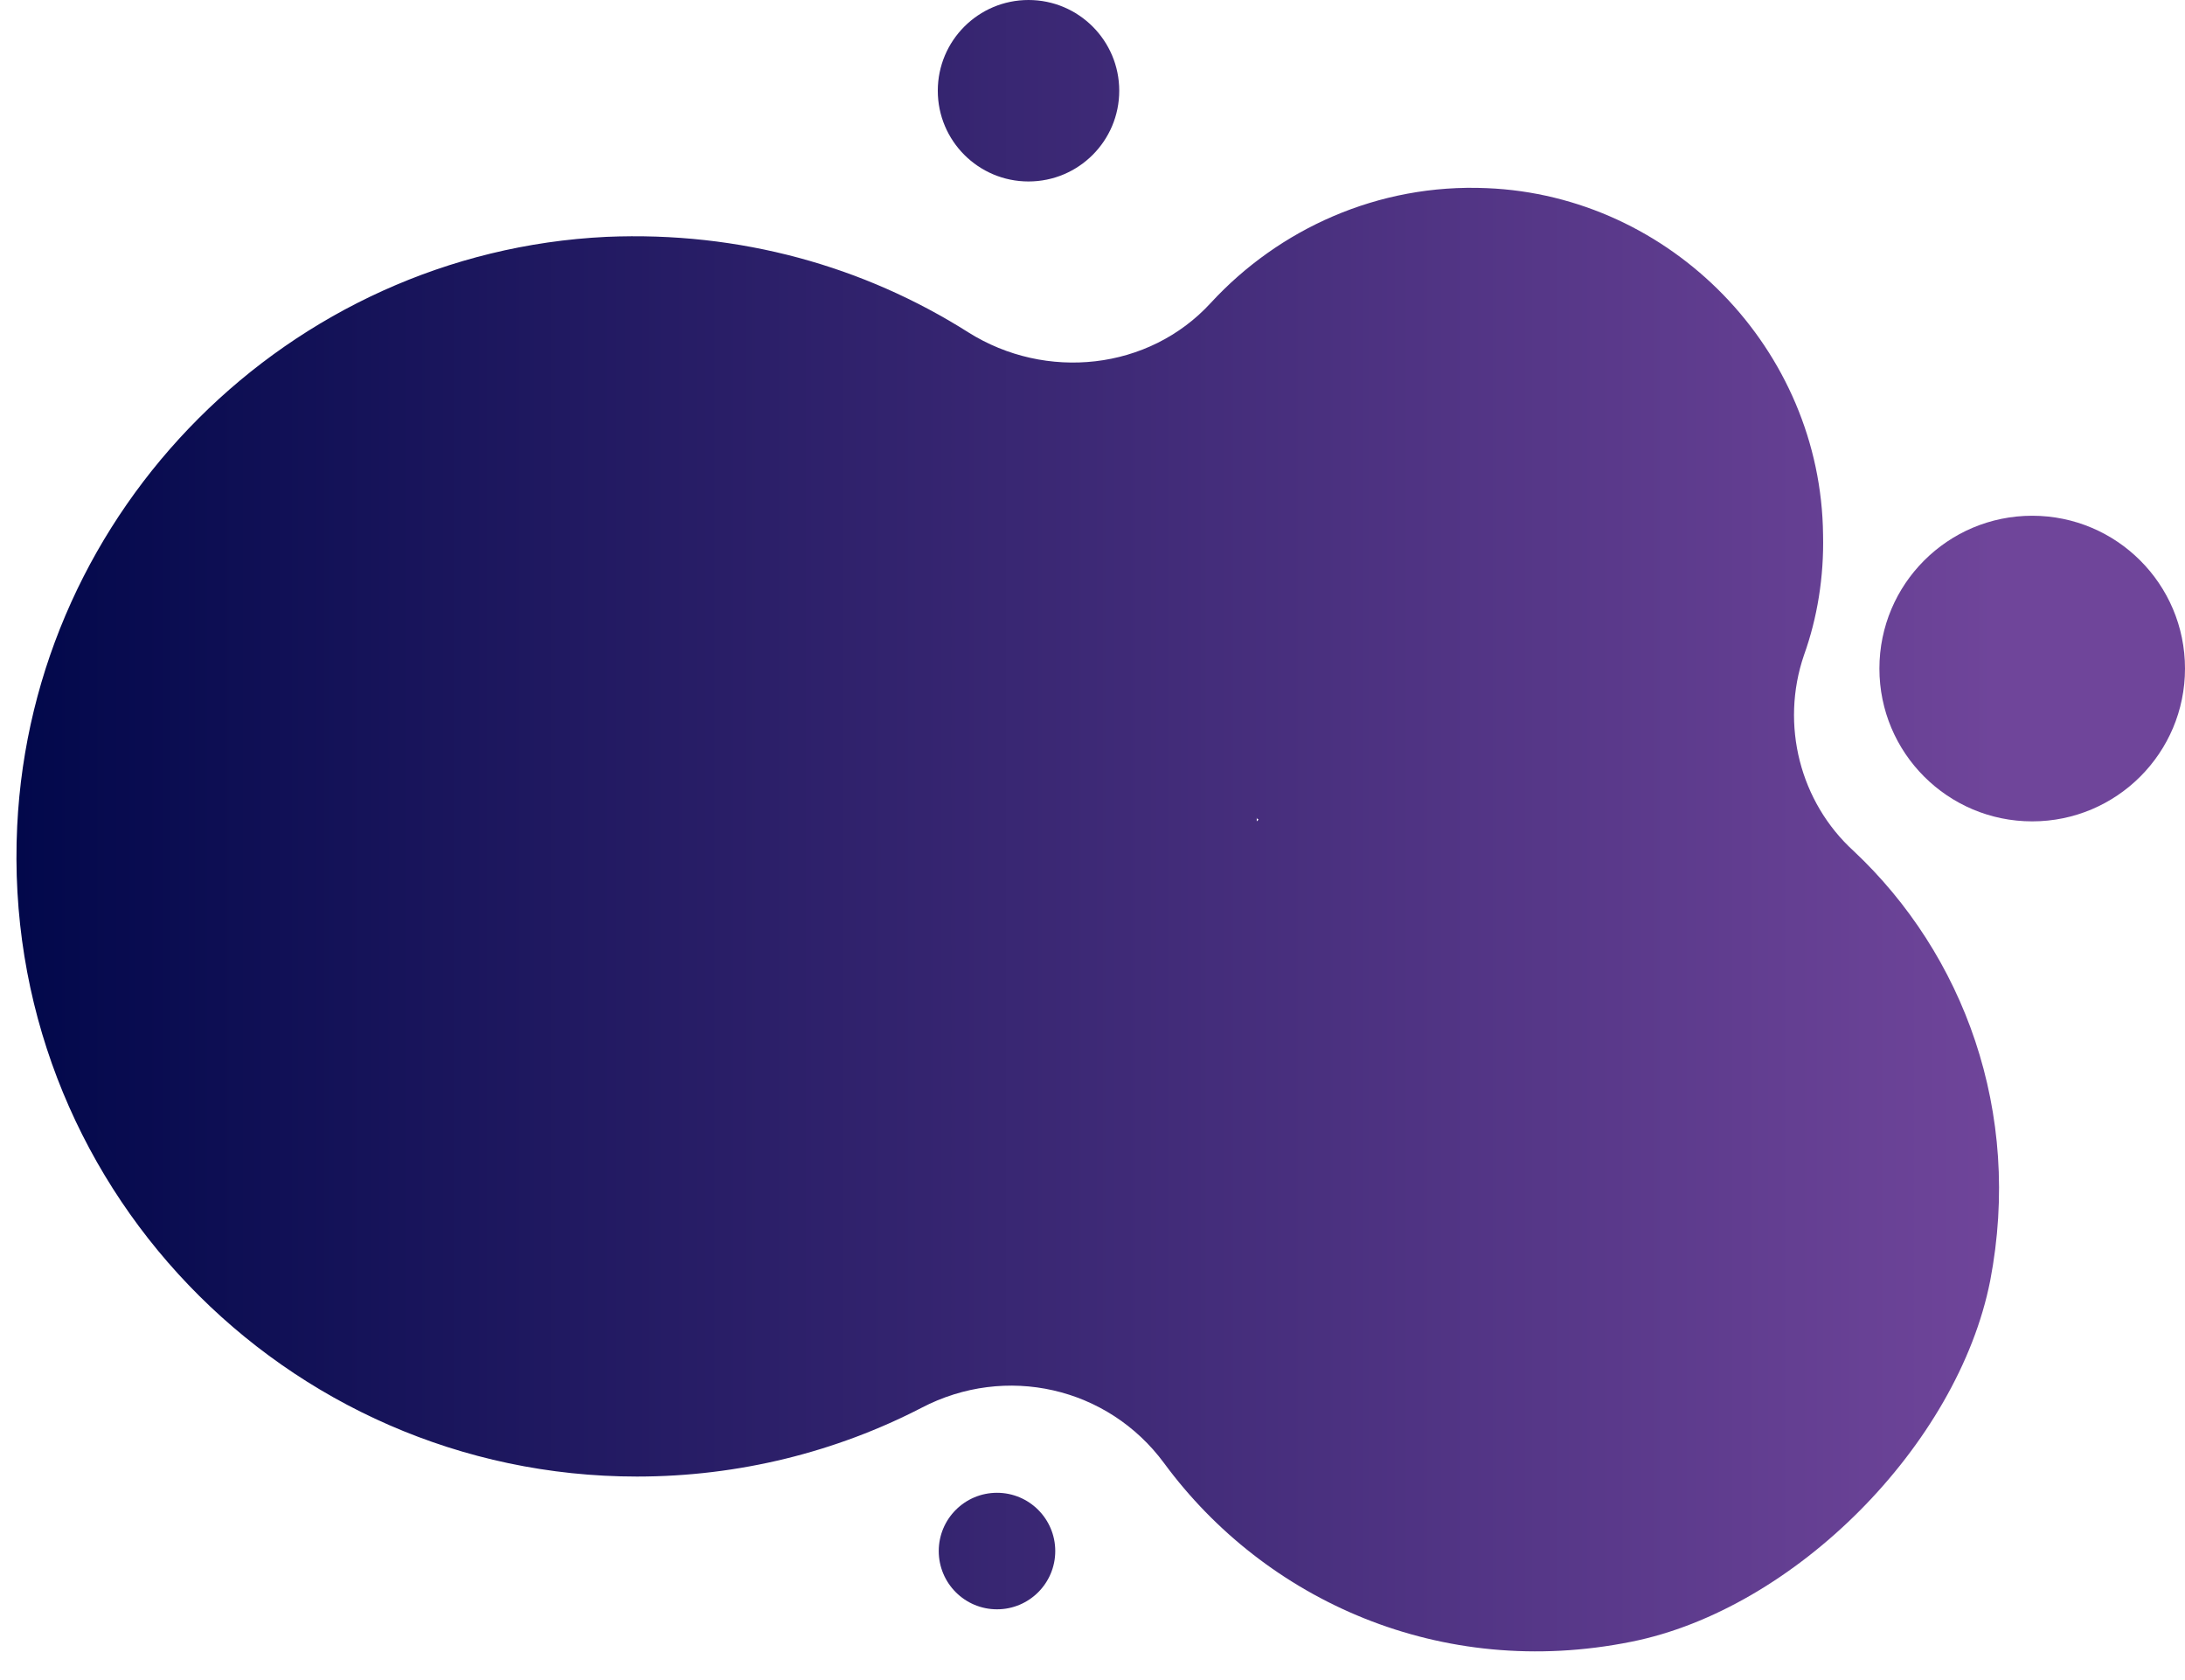 <?xml version="1.0" encoding="UTF-8" standalone="no"?><svg xmlns="http://www.w3.org/2000/svg" xmlns:xlink="http://www.w3.org/1999/xlink" fill="#000000" height="175.9" preserveAspectRatio="xMidYMid meet" version="1" viewBox="-1.7 0.0 228.8 175.9" width="228.8" zoomAndPan="magnify"><g><linearGradient gradientUnits="userSpaceOnUse" id="a" x1="0" x2="207.654" xlink:actuate="onLoad" xlink:show="other" xlink:type="simple" y1="96.307" y2="96.307"><stop offset="0" stop-color="#02084b"/><stop offset="0.998" stop-color="#6f459a"/></linearGradient><path d="M187.2,68.6c1.4-3.9,2.1-8.2,2-12.6C189,36.6,173.3,20.5,154,19.7c-11.4-0.5-21.8,4.3-28.9,12 c-6.5,7.1-17.3,8.2-25.4,3.1c-10.9-6.9-23.9-10.6-37.9-10C28.6,26.4,1.7,53.3,0.1,86.5c-1.8,37.3,28,68.1,64.9,68.1 c10.7,0,20.9-2.6,29.8-7.2c8.8-4.6,19.5-2.2,25.4,5.8c10.6,14.4,29,22.7,48.9,18.7c17.1-3.4,34.2-20.6,37.6-37.8 c3.4-17.7-2.8-34.2-14.3-45C186.8,84,184.7,75.9,187.2,68.6z M130.1,85.8c-0.1,0.1-0.1,0.1-0.2,0.2c0-0.1,0-0.2,0-0.4 C129.9,85.7,130,85.8,130.1,85.8z" fill="url(#a)"/><circle cx="106" cy="9.5" fill="url(#a)" r="9.5"/><circle cx="102.7" cy="162.4" fill="url(#a)" r="6.1"/><circle cx="211.1" cy="70" fill="url(#a)" r="16"/></g></svg>
